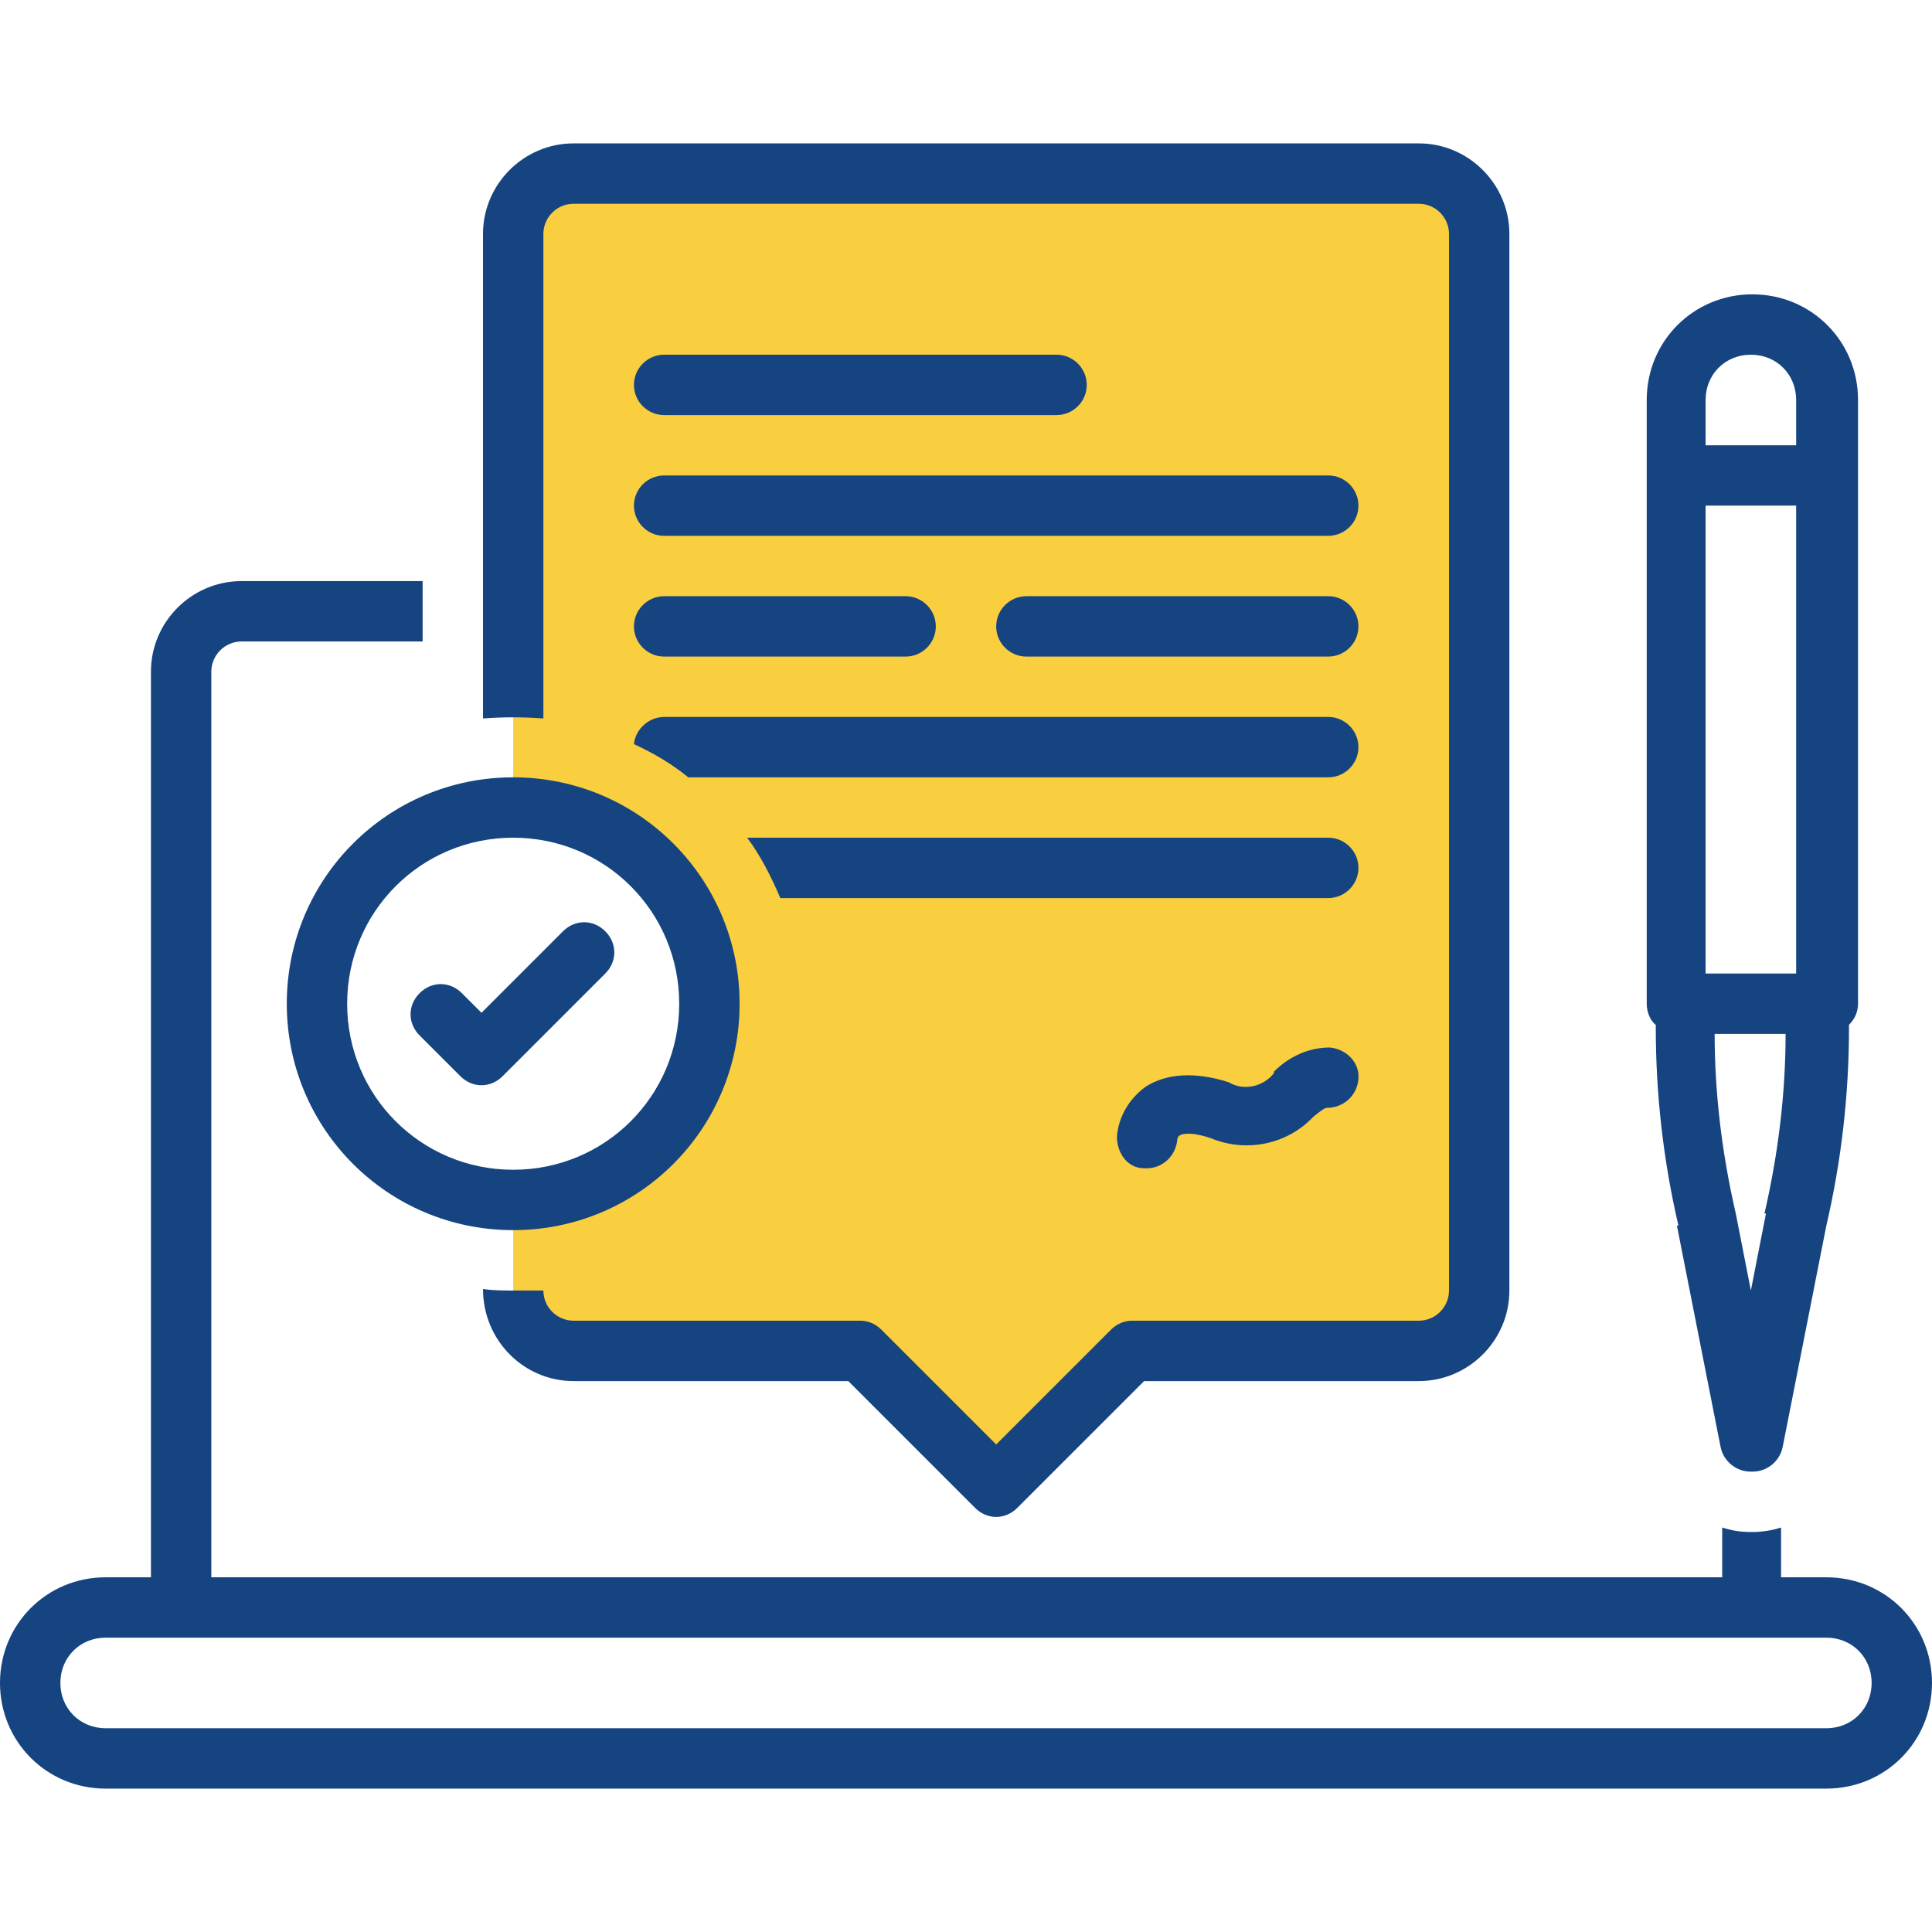 <?xml version="1.0" encoding="UTF-8"?>
<svg id="Layer_1" data-name="Layer 1" xmlns="http://www.w3.org/2000/svg" version="1.1" viewBox="0 0 128 128">
  <defs>
    <style>
      .cls-1 {
        fill: #154481;
      }

      .cls-1, .cls-2 {
        stroke-width: 0px;
      }

      .cls-2 {
        fill: #f9ce3f;
      }
    </style>
  </defs>
  <path class="cls-2" d="M37.9,11.1l-3.9,3.4v39.1l8.9,3.5,4,10.7c.4,1.2-3.6,8.2-4.4,9l-8.5,2.8v7.9l3.9,1.9h19.1l9,8.1,9-7.9,20.5-.4,2.4-4.5V14.7l-3.6-3.6h-56.5Z"/>
  <path class="cls-1" d="M121,104.5h-3v-3.3c-.6.2-1.3.3-1.9.3h-.1c-.7,0-1.3-.1-1.9-.3v3.3H14v-60c0-1.1.9-2,2-2h12v-4h-12c-3.3,0-6,2.7-6,6v60h-3c-3.9,0-7,3.1-7,7s3.1,7,7,7h114c3.9,0,7-3.1,7-7s-3.1-7-7-7h0ZM121,114.5H7c-1.7,0-3-1.3-3-3s1.3-3,3-3h114c1.7,0,3,1.3,3,3s-1.3,3-3,3h0Z"/>
  <path class="cls-1" d="M44,27.5h26c1.1,0,2-.9,2-2s-.9-2-2-2h-26c-1.1,0-2,.9-2,2s.9,2,2,2Z"/>
  <path class="cls-1" d="M44,35.5h44c1.1,0,2-.9,2-2s-.9-2-2-2h-44c-1.1,0-2,.9-2,2s.9,2,2,2Z"/>
  <path class="cls-1" d="M44,43.5h16c1.1,0,2-.9,2-2s-.9-2-2-2h-16c-1.1,0-2,.9-2,2s.9,2,2,2Z"/>
  <path class="cls-1" d="M88,39.5h-20c-1.1,0-2,.9-2,2s.9,2,2,2h20c1.1,0,2-.9,2-2s-.9-2-2-2Z"/>
  <path class="cls-1" d="M111.1,81.2l2.9,14.7c.2.9,1,1.6,2,1.6h.1c1,0,1.8-.7,2-1.6l2.9-14.7c1-4.3,1.5-8.7,1.5-13.1v-.2c.4-.4.6-.9.6-1.4V26.5c0-3.9-3.1-7-7-7s-7,3.1-7,7v40c0,.5.2,1.1.6,1.4v.2c0,4.4.5,8.8,1.5,13.1ZM117,80.4l-1,5.1-1-5.1c-.9-3.9-1.4-7.9-1.4-11.9h4.7c0,4-.5,8-1.4,11.9h0ZM113,26.5c0-1.7,1.3-3,3-3s3,1.3,3,3v3h-6v-3ZM113,33.5h6v31h-6v-31Z"/>
  <path class="cls-1" d="M34,85.5c-.7,0-1.3,0-2-.1h0c0,3.4,2.7,6.1,6,6.1h18.2l8.4,8.4c.8.8,2,.8,2.8,0,0,0,0,0,0,0l8.4-8.4h18.2c3.3,0,6-2.7,6-6V15.5c0-3.3-2.7-6-6-6h-56c-3.3,0-6,2.7-6,6v32.1c1.3-.1,2.7-.1,4,0V15.5c0-1.1.9-2,2-2h56c1.1,0,2,.9,2,2v70c0,1.1-.9,2-2,2h-19c-.5,0-1,.2-1.4.6l-7.6,7.6-7.6-7.6c-.4-.4-.9-.6-1.4-.6h-19c-1.1,0-2-.9-2-2h0c-.7,0-1.3,0-2,0Z"/>
  <path class="cls-1" d="M88,51.5c1.1,0,2-.9,2-2s-.9-2-2-2h-44c-1,0-1.9.8-2,1.8,1.3.6,2.5,1.3,3.6,2.2h42.4Z"/>
  <path class="cls-1" d="M19,66.5c0,8.3,6.7,15,15,15s15-6.7,15-15-6.7-15-15-15c-8.3,0-15,6.7-15,15ZM34,55.5c6.1,0,11,4.9,11,11s-4.9,11-11,11-11-4.9-11-11c0-6.1,4.9-11,11-11Z"/>
  <path class="cls-1" d="M84.4,71.1c-.7.9-2,1.2-3,.6-2.2-.7-4.1-.6-5.5.3-1.1.8-1.8,2-1.9,3.3,0,1.1.7,2.1,1.8,2.1h0c0,0,.1,0,.2,0,1,0,1.9-.8,2-1.9,0,0,0-.2.2-.3,0,0,.5-.3,2,.2,2.4,1,5.1.4,6.8-1.4.6-.5.8-.6.9-.6,1.1,0,2-.8,2.1-1.9s-.8-2-1.9-2.1c0,0,0,0,0,0-1.4,0-2.7.6-3.7,1.6Z"/>
  <path class="cls-1" d="M30.5,71.3c.8.8,2,.8,2.8,0,0,0,0,0,0,0l6.8-6.8c.8-.8.8-2,0-2.8s-2-.8-2.8,0c0,0,0,0,0,0l-5.4,5.4-1.3-1.3c-.8-.8-2-.8-2.8,0-.8.8-.8,2,0,2.8l2.7,2.7Z"/>
  <path class="cls-1" d="M88,59.5c1.1,0,2-.9,2-2s-.9-2-2-2h-38.5c.9,1.2,1.6,2.6,2.2,4h36.4Z"/>
</svg>